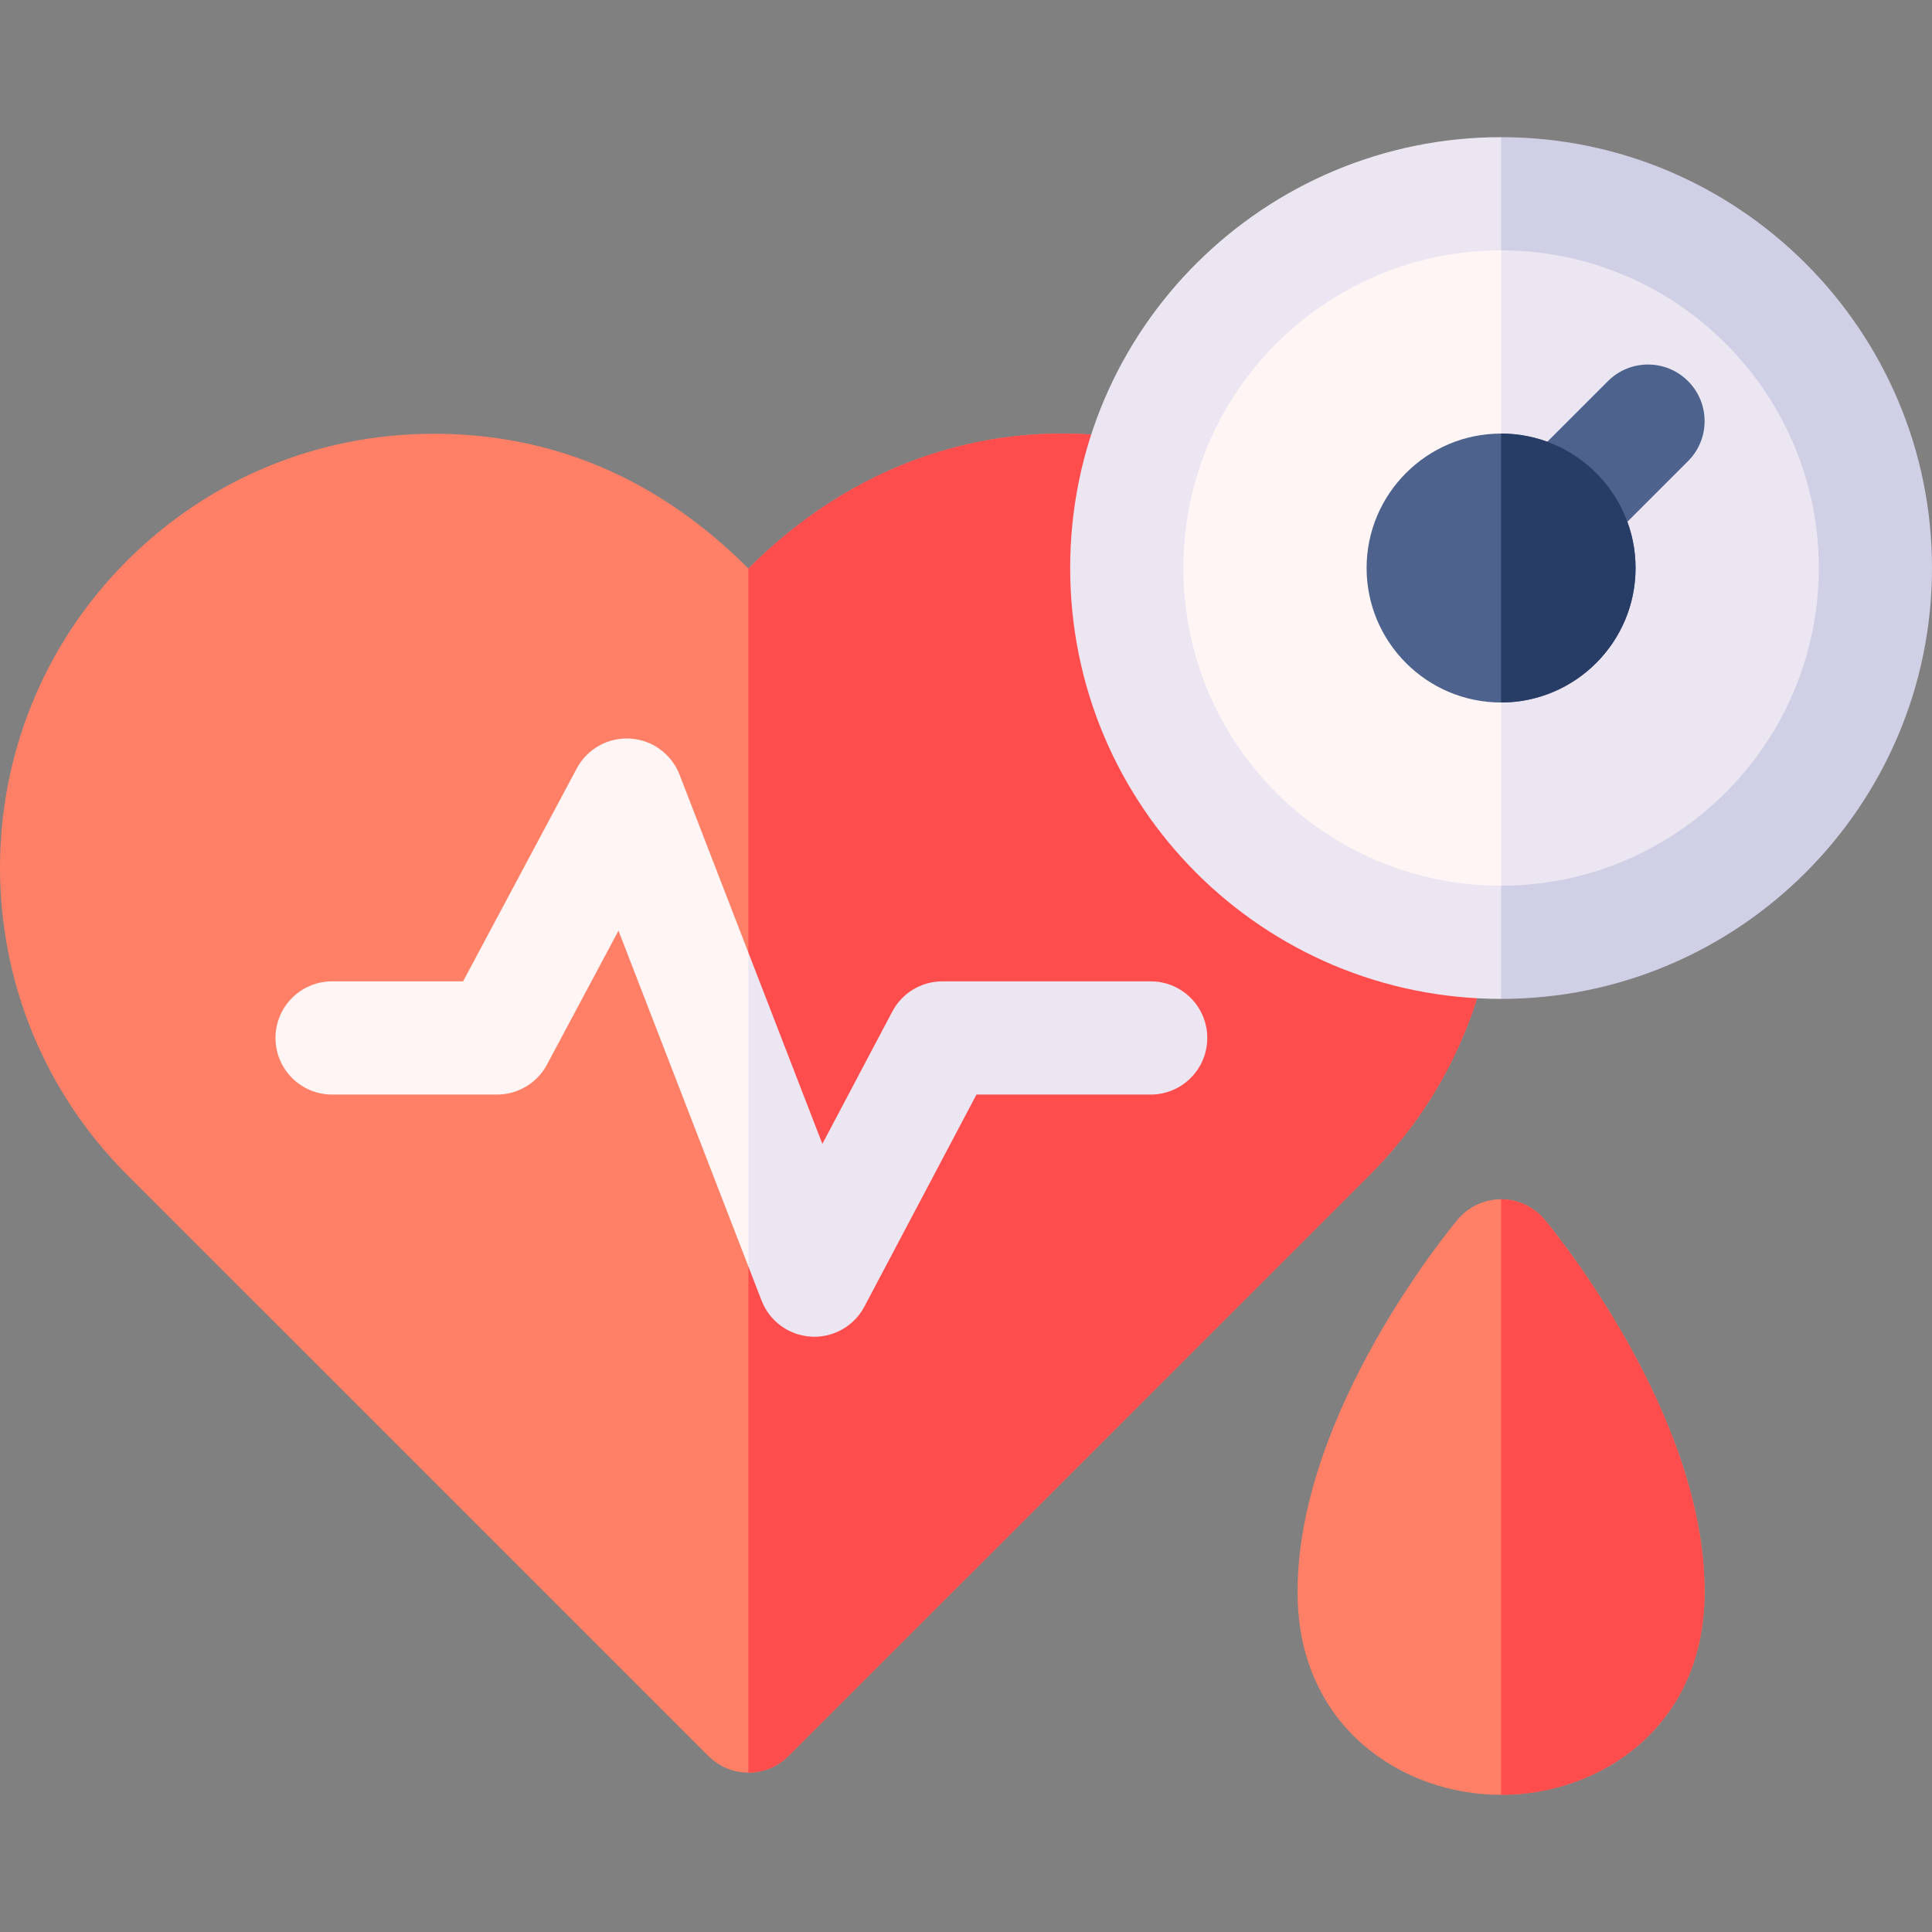 <?xml version="1.0" encoding="UTF-8"?> <svg xmlns="http://www.w3.org/2000/svg" id="Capa_1" height="512" viewBox="0 0 512 512" width="512"><rect x="0" y="0" width="512" height="512" fill="#808080" stroke="none"/><g><g><path d="m394.839 250.85c-4.22 22.98-15.221 43.88-31.793 60.44l-154.086 154.07c-2.94 2.94-6.781 4.41-10.621 4.4-3.84 0-7.661-1.46-10.601-4.4l-154.105-154.08c-44.844-44.85-44.844-117.81 0-162.65 21.722-21.72 50.615-33.68 81.348-33.68 30.523 0 58.786 11.14 83.358 35.71 30.843-30.84 69.087-40.48 104.85-33.71 8.141 1.54 13.511 9.39 11.941 17.59-1.01 5.2-1.52 10.58-1.52 15.99 0 40.78 29.073 75.62 69.137 82.84 8.231 1.49 13.582 9.37 12.092 17.48z" fill="#ff8066"></path></g><path d="m394.839 250.85c-4.22 22.98-15.221 43.88-31.793 60.44l-154.086 154.07c-2.94 2.94-6.781 4.41-10.621 4.4v-319.1c30.843-30.84 69.087-40.48 104.85-33.71 8.141 1.54 13.511 9.39 11.941 17.59-1.01 5.2-1.52 10.58-1.52 15.99 0 40.78 29.073 75.62 69.137 82.84 8.231 1.49 13.582 9.37 12.092 17.48z" fill="#ff4d4d"></path><g><path d="m498.339 150.53c0 55.43-45.094 100.53-100.53 100.53-6.041 0-12.081-.54-17.952-1.6-47.855-8.63-82.598-50.23-82.598-98.93 0-6.45.62-12.87 1.82-19.1 9.071-47.17 50.595-81.43 98.73-81.43 55.435 0 100.53 45.1 100.53 100.53z" fill="#fff5f5"></path></g><g><path d="m198.339 252.48-18.252-47.19c-2.12-5.47-7.231-9.21-13.081-9.56-5.861-.36-11.381 2.73-14.151 7.9l-30.133 56.44h-34.713c-8.291 0-15.001 6.71-15.001 15 0 8.28 6.711 15 15.001 15h43.714c5.531 0 10.621-3.05 13.231-7.94l18.952-35.49 34.433 89.02 11.524-8.422z" fill="#fff5f5"></path></g><path d="m319.941 275.07c0 8.28-6.711 15-15.001 15h-46.164l-29.703 56.19c-2.6 4.93-7.721 7.99-13.261 7.99-.29 0-.58-.01-.88-.03-5.861-.34-10.991-4.08-13.111-9.56l-3.48-9v-83.18l19.592 50.66 18.542-35.08c2.6-4.92 7.701-7.99 13.261-7.99h55.205c8.29 0 15 6.71 15 15z" fill="#ece6f2"></path><path d="m498.339 150.53c0 55.43-45.094 100.53-100.53 100.53v-201.06c55.435 0 100.53 45.1 100.53 100.53z" fill="#ece6f2"></path><g><path d="m419.018 144.318c-3.839 0-7.678-1.464-10.607-4.393-5.859-5.858-5.859-15.355 0-21.213l17.718-17.716c5.858-5.858 15.357-5.858 21.215 0 5.859 5.858 5.859 15.355 0 21.213l-17.718 17.716c-2.929 2.929-6.768 4.393-10.608 4.393z" fill="#4d628c"></path></g><g><path d="m451.714 423.64c-.79 34.15-27.713 52.01-53.905 52.01h-.01c-26.183 0-53.115-17.86-53.905-52.01-.01-.64-.02-1.27-.02-1.91 0-47.44 40.684-96.46 42.444-98.55 2.85-3.39 7.051-5.36 11.491-5.36 2.22 0 4.38.49 6.34 1.41 1.96.91 3.72 2.25 5.151 3.95 1.77 2.12 43.534 52.43 42.414 100.46z" fill="#ff8066"></path></g><g><path d="m397.809 234.72c-46.478 0-84.198-37.502-84.198-84.19 0-46.993 38.208-84.18 84.198-84.18l13.618-15.429-13.618-14.571c-62.376 0-114.201 50.468-114.201 114.18 0 63.222 51.086 114.19 114.201 114.19l13.618-19.477z" fill="#ece6f2"></path></g><g><path d="m433.442 150.53c0 19.65-15.982 35.63-35.633 35.64h-.01c-19.652 0-35.634-15.99-35.634-35.64s15.982-35.63 35.634-35.63h.01c19.652.01 35.633 15.98 35.633 35.63z" fill="#4d628c"></path></g><path d="m397.809 186.17v-71.27c19.652.01 35.633 15.98 35.633 35.63s-15.981 35.63-35.633 35.64z" fill="#283d66"></path><path d="m451.714 423.64c-.79 34.15-27.713 52.01-53.905 52.01v-157.83c2.22 0 4.38.49 6.34 1.41 1.96.91 3.72 2.25 5.151 3.95 1.77 2.12 43.534 52.43 42.414 100.46z" fill="#ff4d4d"></path><path d="m512 150.53c0 62.96-51.225 114.19-114.191 114.19v-30c46.424 0 84.188-37.77 84.188-84.19s-37.764-84.18-84.188-84.18v-30c62.966 0 114.191 51.22 114.191 114.18z" fill="#cfcfe6"></path></g></svg> 